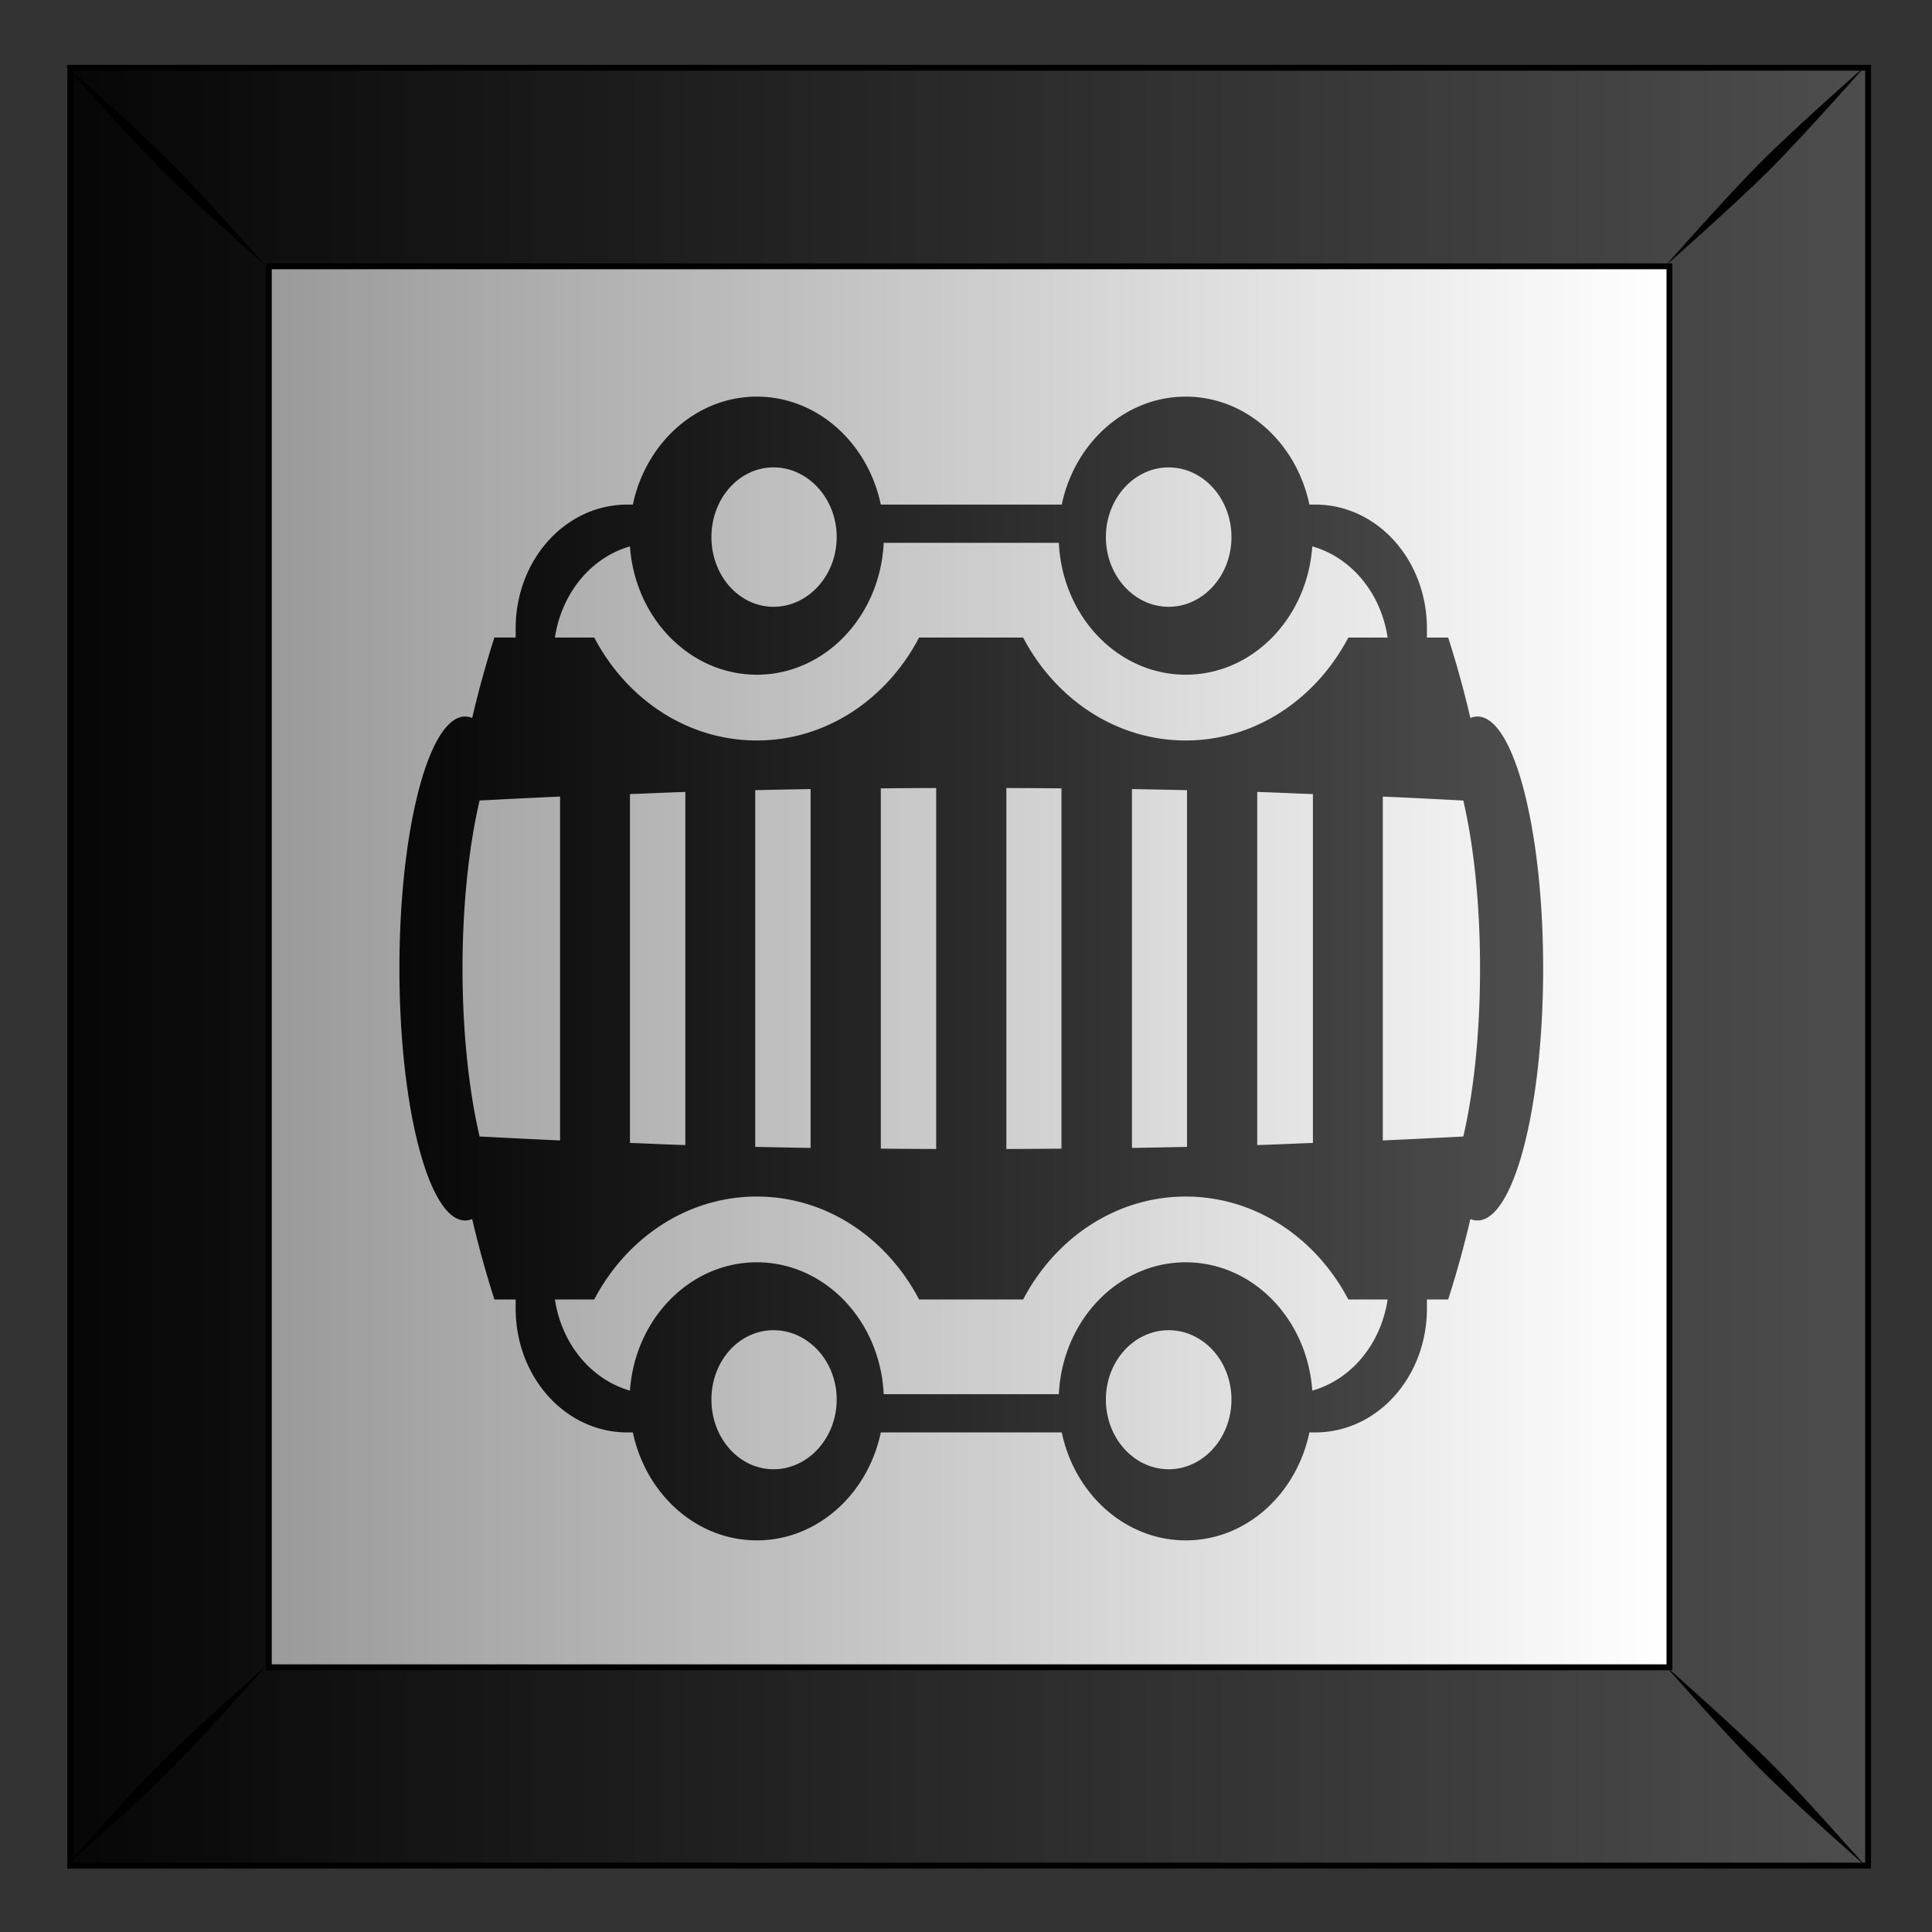 <svg xmlns="http://www.w3.org/2000/svg" xmlns:xlink="http://www.w3.org/1999/xlink" viewBox="0 0 300 300"><rect x="0" y="0" width="300" height="300" fill="#333333" stroke="none"/><defs><linearGradient id="a"><stop offset="0"/><stop stop-color="#4d4d4d" offset="1"/></linearGradient><linearGradient id="b" y2="102.69" gradientUnits="userSpaceOnUse" x2="331.26" gradientTransform="translate(632.45 159.99)" y1="102.69" x1="454.85"><stop stop-color="#fff" offset="0"/><stop stop-color="#999" offset="1"/></linearGradient><linearGradient id="c" y2="53.345" xlink:href="#a" gradientUnits="userSpaceOnUse" x2="472.53" gradientTransform="translate(632.45 159.99)" y1="53.345" x1="301.03"/><linearGradient id="d" y2="853.83" xlink:href="#a" gradientUnits="userSpaceOnUse" x2="1719" y1="853.83" x1="1608.4"/></defs><path fill="url(#b)" d="M947.53 134.74h157.18v157.18H947.53z" transform="translate(-1671.906 -228.78) scale(1.776)"/><path d="M947.53 134.74v157.19h157.19V134.74H947.53zm17.362 17.362h122.46v122.49h-122.46v-122.49z" stroke="#000" stroke-width=".513" fill="url(#c)" transform="translate(-1671.906 -228.78) scale(1.776)"/><path d="M10.132 10.15s9.714 11.003 14.948 16.237c5.233 5.233 16.277 14.988 16.277 14.988S31.602 30.33 26.369 25.098 10.132 10.15 10.132 10.15zM25.08 273.616c-5.234 5.234-14.948 16.237-14.948 16.237s11.004-9.714 16.237-14.948c5.233-5.233 14.988-16.277 14.988-16.277s-11.044 9.755-16.277 14.988zM273.508 25.082c-5.234 5.233-14.988 16.277-14.988 16.277s11.043-9.755 16.277-14.988c5.233-5.233 14.947-16.237 14.947-16.237s-11.003 9.714-16.236 14.948zM258.52 258.596s9.754 11.044 14.988 16.277c5.233 5.233 16.236 14.948 16.236 14.948s-9.714-11.004-14.947-16.237c-5.234-5.234-16.278-14.988-16.278-14.988z"/><path d="M1650.8 785.9c-5.28 0-9.702 4.04-10.839 9.438h-.479c-5.418 0-9.769 4.83-9.769 10.844v.78h-1.858a90.087 90.087 0 00-1.942 7.032 1.762 1.762 0 00-.62-.125c-3.168 0-5.743 9.858-5.743 22.031 0 12.173 2.575 22.031 5.743 22.031.202 0 .423-.048.62-.125a90.586 90.586 0 001.942 7.031h1.858v.781c0 6.014 4.351 10.844 9.77 10.844h.478c1.137 5.398 5.56 9.438 10.839 9.438 5.28 0 9.708-4.039 10.839-9.438h15.822c1.13 5.399 5.559 9.438 10.839 9.438s9.68-4.04 10.811-9.438h.507c5.418 0 9.769-4.83 9.769-10.844v-.78h1.858a90.537 90.537 0 001.943-7.032c.204.083.41.125.619.125 3.169 0 5.743-9.859 5.743-22.031 0-12.173-2.574-22.031-5.743-22.031-.21 0-.415.042-.62.125a90.038 90.038 0 00-1.942-7.031h-1.858v-.781c0-6.014-4.351-10.844-9.77-10.844h-.506c-1.131-5.398-5.531-9.438-10.811-9.438s-9.708 4.039-10.839 9.438h-15.822c-1.13-5.4-5.559-9.438-10.839-9.438zm1.464 6.188c3.026 0 5.518 2.735 5.518 6.093s-2.493 6.094-5.518 6.094-5.434-2.736-5.434-6.094 2.409-6.094 5.434-6.094zm34.544 0c3.025 0 5.49 2.735 5.49 6.093s-2.465 6.094-5.49 6.094c-3.025 0-5.49-2.736-5.49-6.094s2.464-6.094 5.49-6.094zm-24.916 6.593h15.315c.297 6.42 5.147 11.531 11.092 11.531 5.85 0 10.628-4.945 11.064-11.219 3.406.96 6.004 4.07 6.588 7.97h-3.435c-2.828 5.382-8.132 9-14.217 9s-11.39-3.618-14.217-9h-9.093c-2.828 5.38-8.105 9-14.19 9-6.084 0-11.39-3.618-14.216-9h-3.435c.583-3.89 3.167-7.002 6.56-7.97.438 6.274 5.243 11.22 11.092 11.22 5.945 0 10.795-5.113 11.092-11.532zm4.59 21.438v31.562a867.048 867.048 0 01-4.843-.03v-31.5c1.61-.016 3.214-.026 4.842-.032zm6.136 0c1.62.006 3.213.017 4.815.031v31.5c-1.602.015-3.196.026-4.815.032V820.12zm-17.117.094v31.375c-1.633-.027-3.23-.058-4.842-.094v-31.188c1.612-.036 3.209-.066 4.842-.093zm28.097 0c1.625.027 3.21.058 4.814.094v31.188c-1.604.036-3.189.067-4.814.093v-31.375zm-39.048.25v30.875c-1.64-.049-3.228-.13-4.842-.188v-30.5c1.614-.057 3.202-.138 4.842-.187zm50 0c1.647.05 3.25.13 4.87.188v30.5c-1.62.058-3.223.138-4.87.187v-30.875zm-60.952.406v30.062c-2.378-.103-4.715-.224-7.038-.344-.912-3.904-1.492-9.033-1.492-14.688 0-5.654.58-10.783 1.492-14.688 2.323-.119 4.66-.24 7.038-.343zm71.931 0c2.38.104 4.717.224 7.039.344.912 3.905 1.464 9.033 1.464 14.688 0 5.654-.552 10.783-1.464 14.688-2.322.12-4.66.24-7.039.344V820.87zm-54.73 34.97c6.085 0 11.362 3.618 14.19 9h9.093c2.827-5.384 8.132-9 14.217-9 6.085 0 11.39 3.616 14.217 9h3.434c-.584 3.898-3.182 7.009-6.587 7.968-.436-6.274-5.215-11.219-11.064-11.219-5.946 0-10.795 5.112-11.092 11.531h-15.316c-.297-6.42-5.146-11.531-11.092-11.531-5.849 0-10.654 4.945-11.092 11.219-3.393-.967-5.976-4.08-6.56-7.969h3.435c2.828-5.383 8.133-9 14.217-9zm1.464 11.686c3.026 0 5.518 2.705 5.518 6.063 0 3.358-2.492 6.094-5.518 6.094-3.025 0-5.433-2.736-5.433-6.094s2.408-6.063 5.433-6.063zm34.544 0c3.026 0 5.49 2.705 5.49 6.063 0 3.358-2.464 6.094-5.49 6.094s-5.49-2.736-5.49-6.094 2.465-6.063 5.49-6.063z" fill="url(#d)" transform="translate(-2814.3 -1334.17) scale(1.776)"/></svg>